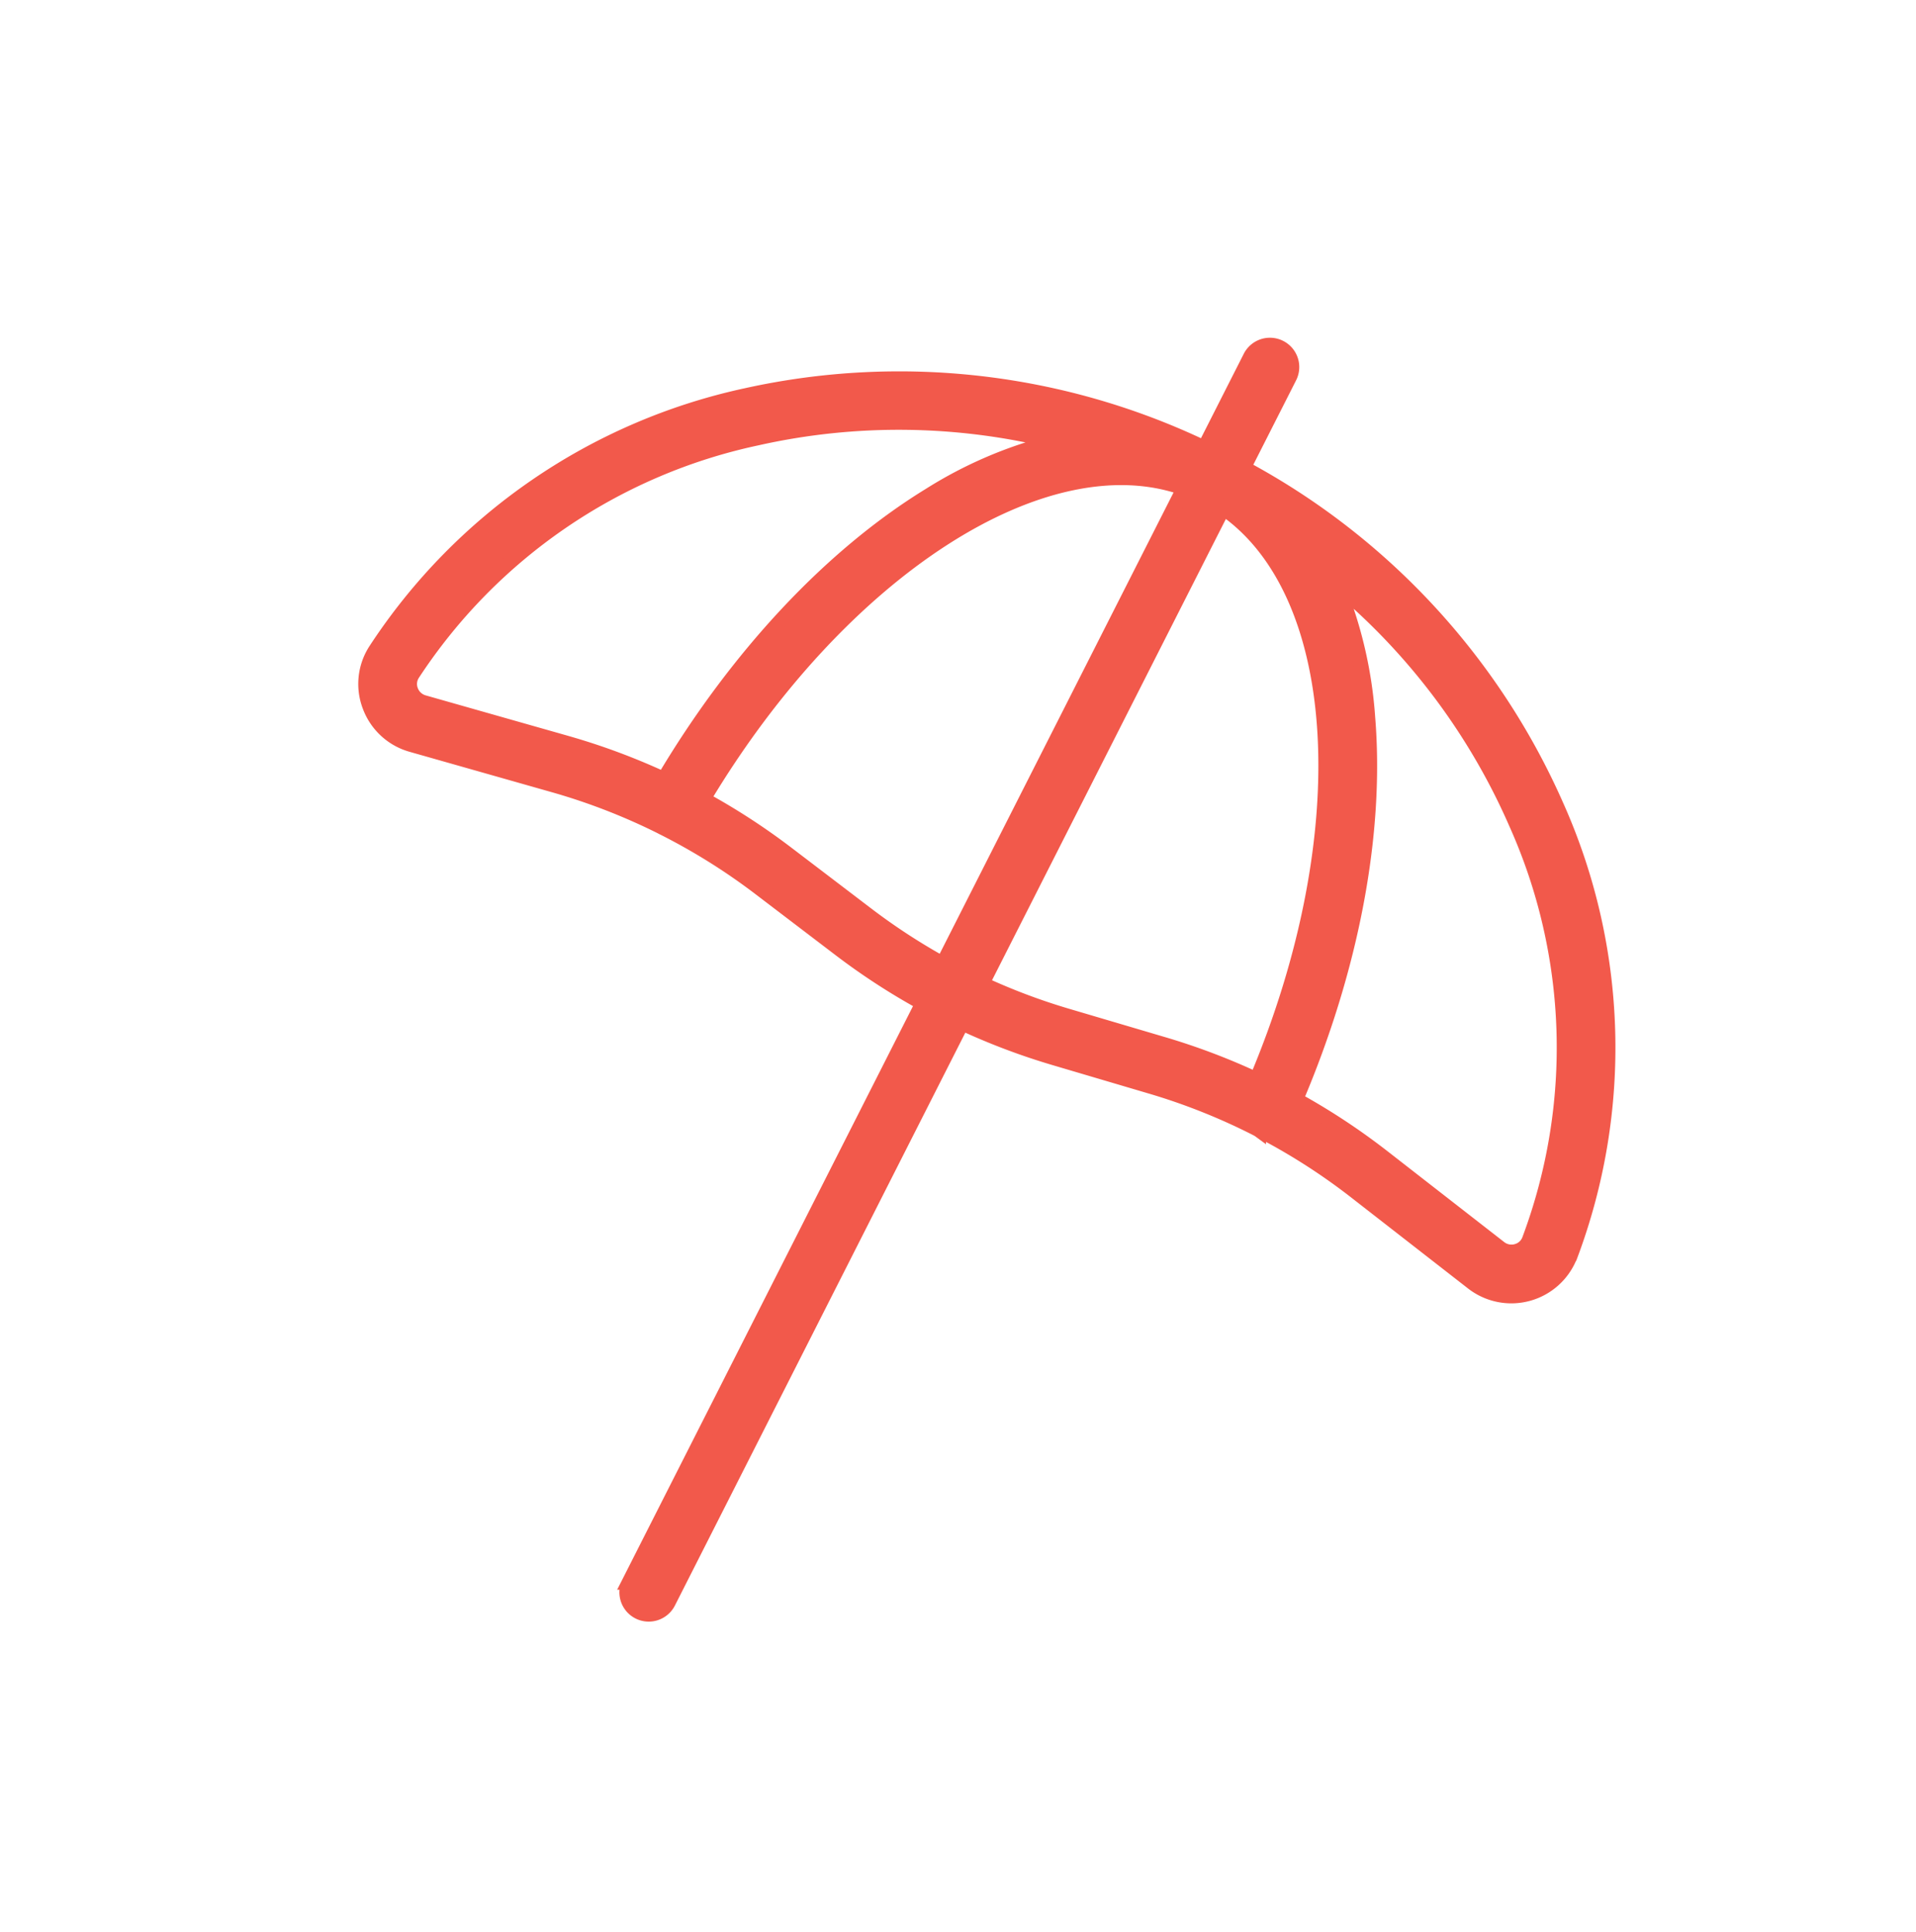 <svg xmlns="http://www.w3.org/2000/svg" width="129.631" height="130.742" viewBox="0 0 129.631 130.742">
  <g id="parasol_" data-name="parasol
" transform="matrix(0.809, 0.588, -0.588, 0.809, -2605.458, -2285.223)">
    <path id="Tracé_698" data-name="Tracé 698" d="M3586.625,322.938a40.034,40.034,0,0,0-18.66-24.081,47.836,47.836,0,0,0-30.562-6.048l-1.089-6.776a1.485,1.485,0,1,0-2.932.471l1.089,6.776a47.834,47.834,0,0,0-27.128,15.319,40.037,40.037,0,0,0-10.175,28.715,4.2,4.2,0,0,0,1.912,3.293,4.242,4.242,0,0,0,3.819.439h0l9.374-3.44a41.934,41.934,0,0,1,7.568-2h.011a1.493,1.493,0,0,0,.151-.025,41.951,41.951,0,0,1,7.674-.531l6.8.153a45.014,45.014,0,0,0,6.67-.347l6.971,43.379a1.485,1.485,0,0,0,1.464,1.25,1.5,1.5,0,0,0,.238-.019,1.485,1.485,0,0,0,1.23-1.7l-6.971-43.379a45.008,45.008,0,0,0,6.444-1.76l6.414-2.277a41.936,41.936,0,0,1,7.452-1.9,1.48,1.48,0,0,0,.153-.024l.015,0a41.87,41.87,0,0,1,7.811-.468l9.979.33a4.265,4.265,0,0,0,4.273-5.339Zm-75.375,11.88-9.375,3.44a1.3,1.3,0,0,1-1.167-.136,1.256,1.256,0,0,1-.575-.984,37.083,37.083,0,0,1,9.449-26.587,43.913,43.913,0,0,1,16.492-11.7,28.948,28.948,0,0,0-4.764,7.963c-2.99,7.247-4.127,16.466-3.238,26.094A44.945,44.945,0,0,0,3511.251,334.818Zm23.3-2.588-6.8-.153a45.039,45.039,0,0,0-6.734.355c-1.61-18.029,4.327-33.3,13.943-36.148l5.726,35.634A42.029,42.029,0,0,1,3534.549,332.23Zm21.4-4.685-6.414,2.277a42.039,42.039,0,0,1-5.921,1.625l-5.726-35.634c10.028-.307,20.448,12.333,24.567,29.96A45.037,45.037,0,0,0,3555.948,327.545Zm27.569-2.73a1.3,1.3,0,0,1-1.066.495l-9.98-.33a44.958,44.958,0,0,0-7.077.324c-2.172-9.422-6.14-17.821-11.25-23.766a28.941,28.941,0,0,0-7.019-6.07,43.916,43.916,0,0,1,19.328,5.944,37.086,37.086,0,0,1,17.3,22.288A1.258,1.258,0,0,1,3583.517,324.815Z" transform="translate(0)" fill="#f2594b" stroke="#f2594b" stroke-width="1"/>
  </g>
</svg>
